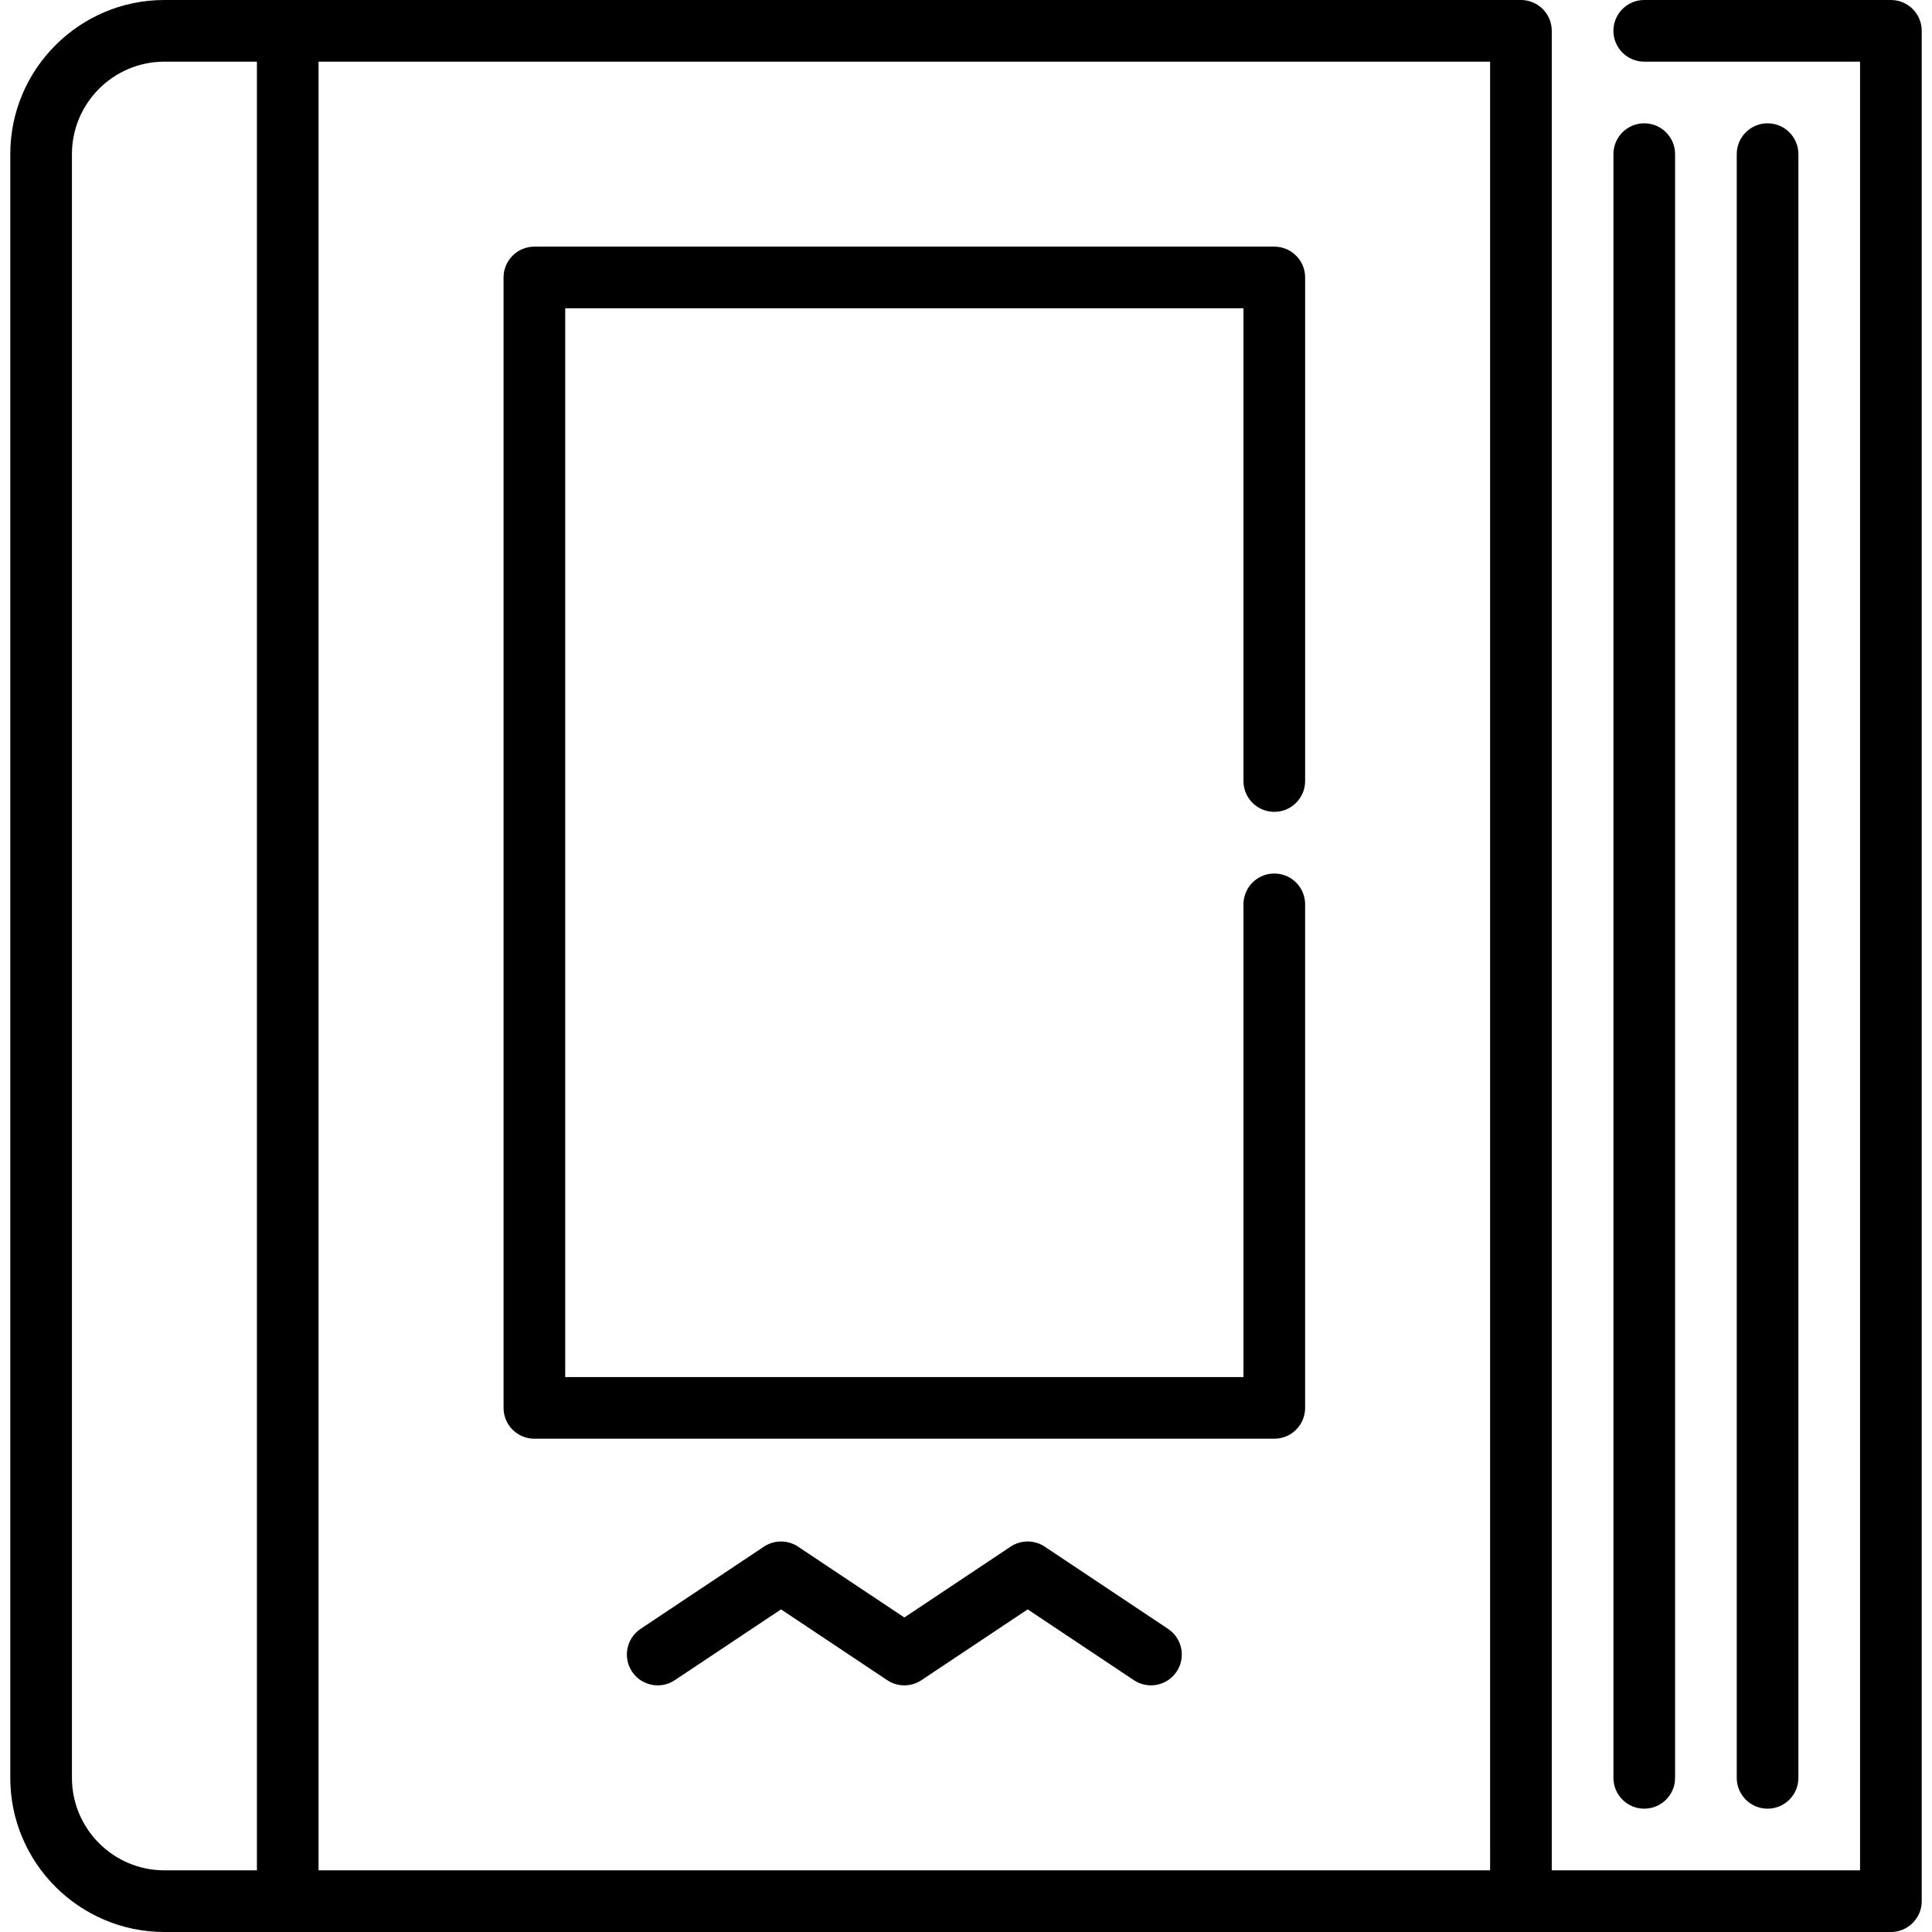 <?xml version="1.0" encoding="iso-8859-1"?>
<!-- Uploaded to: SVG Repo, www.svgrepo.com, Generator: SVG Repo Mixer Tools -->
<svg fill="#000000" height="800px" width="800px" version="1.1" id="Layer_1" xmlns="http://www.w3.org/2000/svg" xmlns:xlink="http://www.w3.org/1999/xlink" 
	 viewBox="0 0 512 512" xml:space="preserve">
<g>
	<g>
		<path d="M435.745,32.681c-4.513,0-8.17,3.657-8.17,8.17v430.298c0,4.513,3.657,8.17,8.17,8.17s8.17-3.657,8.17-8.17V40.851
			C443.915,36.338,440.258,32.681,435.745,32.681z"/>
	</g>
</g>
<g>
	<g>
		<path d="M468.426,32.681c-4.513,0-8.17,3.657-8.17,8.17v430.298c0,4.513,3.657,8.17,8.17,8.17s8.17-3.657,8.17-8.17V40.851
			C476.596,36.338,472.939,32.681,468.426,32.681z"/>
	</g>
</g>
<g>
	<g>
		<path d="M501.106,0h-65.362c-4.513,0-8.17,3.657-8.17,8.17s3.657,8.17,8.17,8.17h57.191V495.66h-81.702V8.17
			c0-4.513-3.657-8.17-8.17-8.17H43.574C21.049,0,2.723,18.325,2.723,40.851v430.298C2.723,493.675,21.049,512,43.574,512h457.532
			c4.513,0,8.17-3.657,8.17-8.17V8.17C509.277,3.657,505.62,0,501.106,0z M68.085,495.66H43.574
			c-13.515,0-24.511-10.996-24.511-24.511V40.851c0-13.515,10.996-24.511,24.511-24.511h24.511V495.66z M394.894,495.66H84.426
			V16.34h310.468V495.66z"/>
	</g>
</g>
<g>
	<g>
		<path d="M309.553,431.67l-32.68-21.787c-2.745-1.83-6.319-1.83-9.064,0l-28.148,18.766l-28.15-18.766
			c-2.745-1.83-6.319-1.83-9.063,0l-32.682,21.787c-3.754,2.503-4.769,7.575-2.266,11.329c1.574,2.362,4.165,3.64,6.805,3.64
			c1.558,0,3.132-0.444,4.524-1.374l28.15-18.766l28.15,18.766c2.745,1.83,6.319,1.83,9.063,0l28.148-18.766l28.148,18.766
			c3.754,2.503,8.827,1.489,11.329-2.266C314.322,439.246,313.307,434.174,309.553,431.67z"/>
	</g>
</g>
<g>
	<g>
		<path d="M337.702,215.149c4.513,0,8.17-3.657,8.17-8.17V73.532c0-4.513-3.657-8.17-8.17-8.17H141.617
			c-4.513,0-8.17,3.657-8.17,8.17v299.574c0,4.513,3.657,8.17,8.17,8.17h196.085c4.513,0,8.17-3.657,8.17-8.17V239.66
			c0-4.513-3.657-8.17-8.17-8.17s-8.17,3.657-8.17,8.17v125.277H149.787V81.702h179.745v125.277
			C329.532,211.492,333.189,215.149,337.702,215.149z"/>
	</g>
</g>
</svg>
